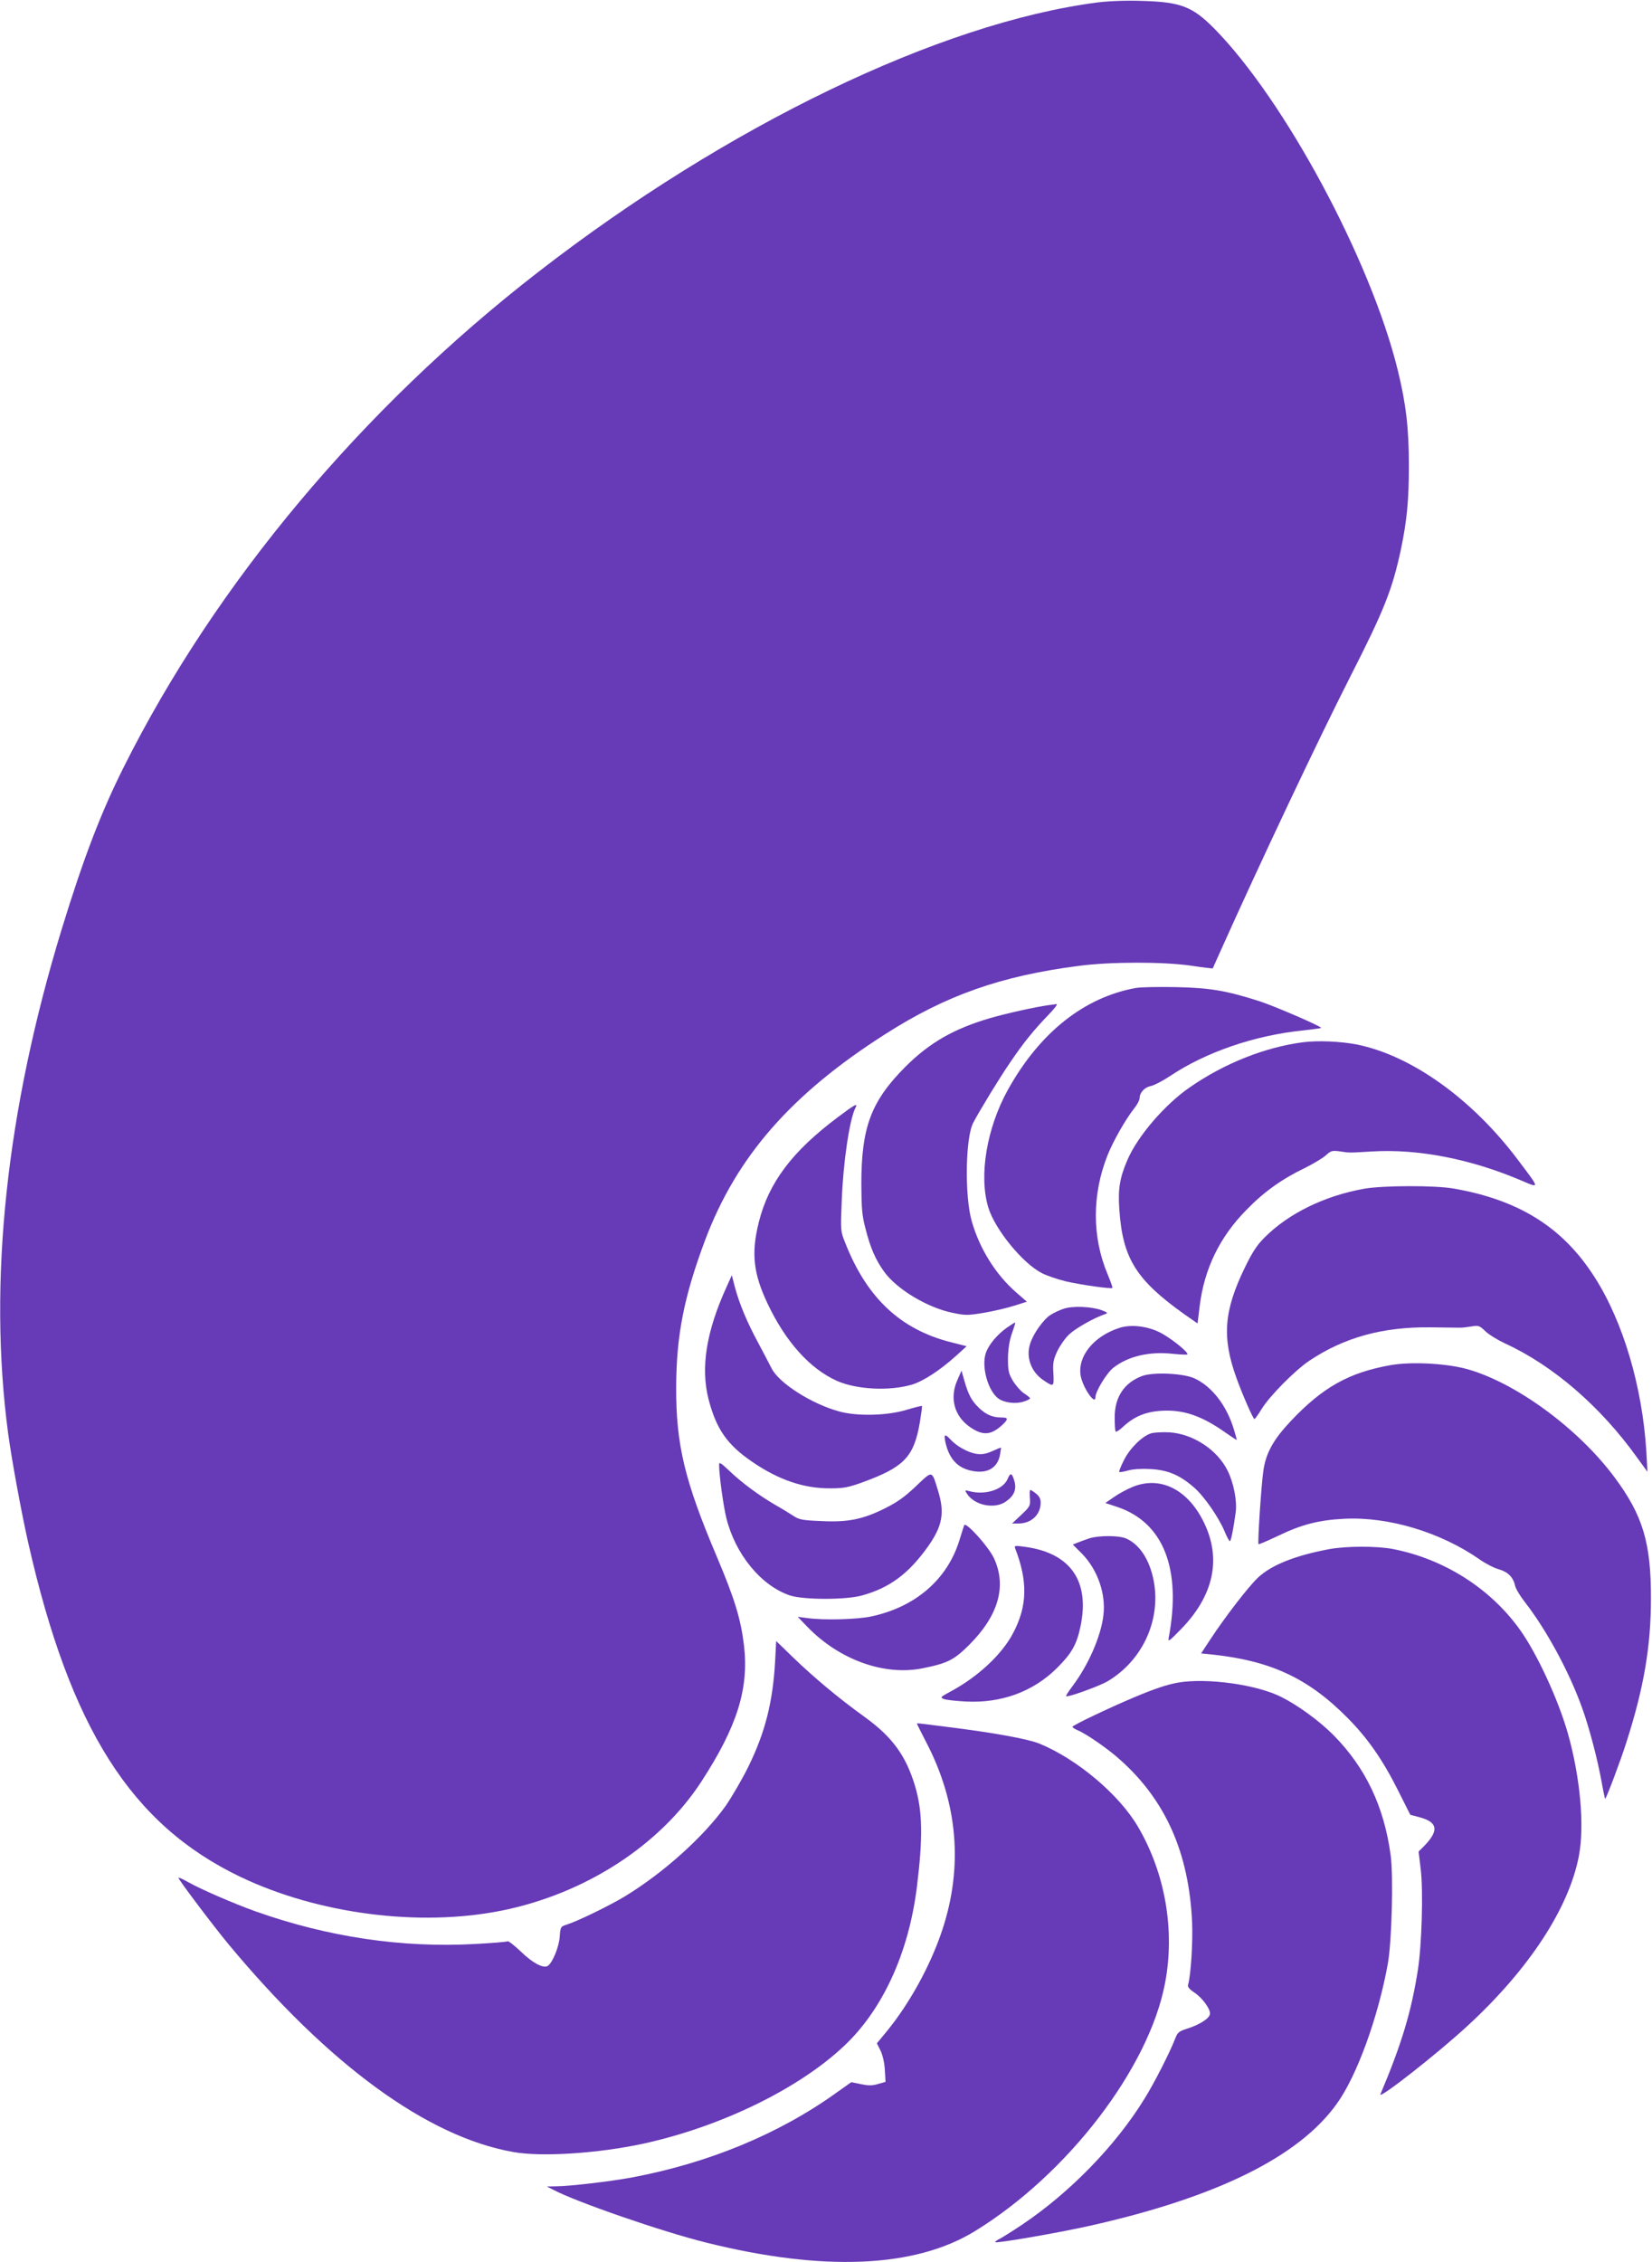 <?xml version="1.0" standalone="no"?>
<!DOCTYPE svg PUBLIC "-//W3C//DTD SVG 20010904//EN"
 "http://www.w3.org/TR/2001/REC-SVG-20010904/DTD/svg10.dtd">
<svg version="1.0" xmlns="http://www.w3.org/2000/svg"
 width="935pt" height="1280pt" viewBox="0 0 935 1280"
 preserveAspectRatio="xMidYMid meet">
<g transform="translate(0,1280) scale(0.1,-0.1)"
fill="#673ab7" stroke="none">
<path d="M6210 12786 c-890 -116 -2095 -696 -3165 -1526 -995 -771 -1824
-1760 -2344 -2799 -129 -257 -228 -515 -351 -916 -315 -1029 -418 -1998 -304
-2855 20 -148 75 -448 114 -620 238 -1050 583 -1593 1200 -1889 439 -210 1013
-285 1480 -191 471 95 894 368 1129 729 203 312 270 525 242 770 -18 151 -53
265 -155 506 -180 425 -230 629 -229 955 1 295 44 513 164 834 178 472 487
826 1021 1166 343 219 652 328 1093 385 179 24 482 24 638 1 65 -10 119 -16
121 -15 1 2 16 36 33 74 237 529 562 1216 747 1580 189 371 236 488 285 717
34 163 45 278 45 473 0 212 -16 349 -63 541 -153 623 -640 1528 -1039 1933
-124 125 -190 150 -412 156 -89 3 -186 -1 -250 -9z"/>
<path d="M6428 7210 c-293 -53 -545 -254 -724 -577 -120 -217 -165 -487 -110
-666 38 -124 195 -316 304 -371 28 -14 89 -35 135 -46 82 -19 256 -44 263 -37
2 2 -10 36 -27 77 -89 211 -89 452 0 675 33 82 102 203 152 266 16 20 29 45
29 56 0 31 29 62 63 68 19 4 67 29 108 56 203 136 479 231 755 259 54 6 99 12
101 14 7 7 -265 124 -348 151 -191 61 -283 76 -474 80 -99 2 -201 0 -227 -5z"/>
<path d="M5935 7113 c-79 -11 -240 -47 -333 -74 -204 -60 -340 -138 -477 -274
-195 -196 -250 -342 -250 -665 1 -139 4 -179 24 -253 27 -107 57 -176 105
-242 71 -99 245 -204 388 -233 72 -15 85 -15 175 0 54 9 131 27 172 40 l73 23
-61 53 c-115 100 -207 247 -251 402 -41 142 -36 473 8 557 39 74 149 254 210
343 76 112 133 182 216 268 33 34 54 61 46 61 -8 -1 -28 -4 -45 -6z"/>
<path d="M7375 6903 c-215 -28 -445 -119 -641 -255 -141 -97 -296 -277 -353
-411 -43 -99 -54 -165 -46 -276 18 -280 94 -402 371 -599 l72 -50 12 99 c26
210 113 390 265 544 99 102 200 174 333 238 48 24 101 56 117 71 27 25 35 27
75 22 61 -9 50 -9 185 -1 262 16 562 -43 847 -165 104 -44 105 -49 -22 119
-258 343 -600 588 -909 651 -92 18 -221 24 -306 13z"/>
<path d="M4742 6479 c-259 -194 -391 -370 -447 -593 -44 -175 -32 -290 49
-461 102 -216 239 -369 393 -438 111 -49 296 -59 425 -21 63 19 158 81 246
160 l63 57 -90 23 c-284 72 -474 250 -596 559 -28 69 -28 70 -21 240 8 217 44
462 78 528 15 28 -3 19 -100 -54z"/>
<path d="M7720 6074 c-223 -40 -426 -139 -561 -274 -44 -43 -70 -83 -113 -171
-120 -247 -131 -397 -47 -628 34 -94 94 -231 101 -230 3 0 21 25 40 56 46 75
189 219 269 273 198 133 417 193 686 190 82 -1 159 -2 170 -2 11 0 39 3 63 7
40 7 46 5 80 -28 20 -19 71 -50 112 -69 270 -124 539 -356 745 -644 31 -43 58
-80 59 -81 0 -1 -2 51 -6 115 -23 368 -132 735 -293 986 -179 281 -426 436
-796 501 -106 19 -404 18 -509 -1z"/>
<path d="M4111 5516 c-114 -251 -146 -454 -101 -632 44 -170 106 -259 249
-356 149 -102 292 -150 441 -149 73 0 101 5 181 34 236 86 291 143 325 338 8
50 14 92 12 94 -2 2 -41 -8 -88 -22 -109 -33 -278 -37 -380 -9 -157 43 -341
160 -383 244 -13 26 -47 90 -75 143 -64 118 -107 222 -132 314 l-18 70 -31
-69z"/>
<path d="M6023 5396 c-23 -7 -57 -23 -76 -35 -40 -24 -100 -108 -117 -165 -24
-75 6 -158 74 -204 60 -41 62 -40 58 37 -4 58 0 78 21 124 14 30 44 74 67 96
37 35 138 93 205 116 17 6 14 9 -20 22 -58 21 -162 25 -212 9z"/>
<path d="M5697 5287 c-55 -40 -102 -96 -118 -144 -25 -77 13 -213 72 -256 34
-24 98 -32 143 -17 20 6 36 15 36 18 0 4 -16 17 -35 29 -18 12 -46 44 -62 70
-25 42 -28 58 -28 128 1 55 8 99 22 140 12 33 20 61 19 62 -1 2 -23 -12 -49
-30z"/>
<path d="M6333 5286 c-143 -47 -234 -159 -217 -268 11 -67 84 -174 84 -123 0
32 63 136 101 166 84 66 205 94 339 79 41 -4 77 -6 80 -3 10 10 -96 95 -157
125 -73 36 -165 46 -230 24z"/>
<path d="M7870 5076 c-236 -42 -384 -125 -565 -317 -97 -103 -139 -178 -154
-276 -12 -78 -34 -413 -28 -420 2 -2 51 19 108 46 136 66 235 91 380 98 250
12 544 -77 763 -230 34 -24 83 -49 109 -56 52 -15 82 -45 92 -93 4 -17 29 -59
55 -92 121 -155 251 -394 324 -598 41 -113 88 -292 112 -426 9 -51 18 -91 19
-90 9 9 88 219 119 317 99 307 140 544 140 816 1 315 -46 471 -205 685 -208
281 -571 545 -848 617 -119 30 -308 39 -421 19z"/>
<path d="M5420 4995 c-48 -105 -19 -210 74 -272 70 -47 116 -43 179 15 36 34
34 42 -7 42 -48 0 -85 16 -124 53 -42 40 -61 75 -83 152 l-17 60 -22 -50z"/>
<path d="M6465 5015 c-102 -38 -156 -119 -156 -234 0 -39 2 -75 5 -80 3 -5 22
7 42 26 62 58 128 86 220 91 123 7 227 -29 362 -125 34 -24 62 -42 62 -40 0 2
-7 28 -16 58 -40 134 -122 242 -221 289 -61 30 -234 38 -298 15z"/>
<path d="M6514 4690 c-50 -16 -120 -85 -153 -152 -17 -34 -29 -63 -26 -66 2
-3 25 1 50 8 27 8 77 11 127 8 98 -5 166 -34 247 -105 57 -50 139 -168 173
-250 12 -29 25 -53 29 -53 6 0 21 74 33 165 8 62 -11 163 -45 232 -58 120
-197 211 -332 219 -40 2 -86 -1 -103 -6z"/>
<path d="M5351 4639 c21 -92 67 -143 145 -160 89 -20 150 13 164 91 4 22 6 40
5 40 -1 0 -24 -9 -50 -21 -36 -16 -58 -19 -89 -15 -47 8 -110 42 -145 80 -34
36 -40 33 -30 -15z"/>
<path d="M4070 4511 c0 -55 23 -224 40 -296 50 -207 197 -387 361 -442 76 -25
316 -26 408 0 156 43 264 123 374 278 81 115 95 190 56 315 -36 117 -29 116
-125 25 -65 -62 -107 -91 -177 -126 -125 -62 -210 -79 -361 -71 -103 4 -124 8
-155 29 -20 13 -67 42 -106 64 -92 54 -187 124 -257 191 -50 47 -58 52 -58 33z"/>
<path d="M5702 4430 c-27 -59 -127 -91 -215 -67 -27 7 -28 7 -13 -16 42 -64
154 -87 217 -44 49 33 64 70 50 118 -14 47 -22 49 -39 9z"/>
<path d="M6410 4387 c-31 -13 -78 -38 -105 -57 l-49 -34 67 -22 c262 -88 365
-350 292 -739 -6 -27 1 -23 68 46 187 191 232 400 130 607 -91 186 -247 263
-403 199z"/>
<path d="M5829 4324 c3 -44 1 -48 -49 -95 l-52 -49 36 0 c73 0 126 50 126 119
0 20 -8 36 -26 50 -15 12 -29 21 -33 21 -3 0 -4 -21 -2 -46z"/>
<path d="M5457 4170 c-3 -8 -15 -46 -27 -85 -69 -223 -250 -378 -500 -431 -80
-17 -269 -22 -360 -9 l-55 7 55 -57 c180 -186 435 -278 652 -234 140 28 178
47 264 133 166 166 213 333 139 491 -33 68 -161 209 -168 185z"/>
<path d="M6165 4096 c-22 -8 -52 -18 -66 -24 l-27 -11 53 -53 c88 -91 135
-227 120 -348 -14 -118 -84 -279 -174 -399 -23 -30 -39 -56 -37 -58 8 -8 188
57 234 84 205 121 311 363 257 591 -26 110 -81 187 -153 218 -42 17 -153 17
-207 0z"/>
<path d="M5745 4041 c73 -188 70 -328 -11 -481 -63 -121 -201 -249 -355 -331
-57 -31 -59 -33 -37 -42 12 -5 68 -11 123 -14 202 -11 384 56 519 191 82 82
110 132 131 232 55 258 -56 417 -313 452 -56 8 -62 7 -57 -7z"/>
<path d="M7523 4035 c-192 -36 -326 -89 -403 -161 -54 -51 -186 -222 -270
-350 l-52 -79 69 -7 c329 -36 540 -135 762 -360 112 -113 198 -237 282 -405
l71 -141 45 -12 c109 -27 120 -74 37 -161 l-35 -35 12 -100 c15 -123 6 -430
-16 -569 -37 -237 -92 -420 -212 -704 -15 -35 322 229 492 386 347 319 574
665 631 961 33 171 8 446 -62 694 -55 193 -174 450 -270 585 -168 236 -432
403 -722 459 -90 17 -261 17 -359 -1z"/>
<path d="M4387 3400 c-13 -230 -56 -401 -151 -595 -35 -71 -93 -170 -127 -220
-125 -176 -354 -382 -573 -515 -90 -54 -265 -139 -327 -159 -36 -11 -37 -13
-41 -69 -4 -55 -38 -141 -65 -163 -23 -20 -85 11 -155 79 -37 35 -71 62 -76
58 -5 -3 -87 -10 -183 -15 -413 -23 -833 39 -1244 185 -120 43 -310 125 -382
166 -29 17 -53 27 -53 23 0 -10 200 -275 283 -375 568 -683 1125 -1090 1612
-1176 161 -29 479 -8 735 47 436 95 876 308 1134 550 220 205 368 526 415 899
35 282 33 430 -10 575 -52 172 -128 277 -286 391 -146 105 -288 224 -404 336
l-96 93 -6 -115z"/>
<path d="M6668 3280 c-62 -11 -129 -33 -253 -85 -144 -61 -345 -157 -345 -165
0 -4 13 -13 28 -19 49 -20 175 -107 242 -168 257 -229 389 -526 407 -918 5
-114 -7 -302 -23 -356 -3 -11 9 -25 36 -43 46 -30 93 -96 88 -122 -4 -25 -60
-60 -126 -81 -50 -16 -57 -22 -71 -58 -30 -78 -119 -253 -175 -342 -162 -263
-421 -529 -691 -710 -49 -33 -105 -68 -123 -78 -19 -9 -32 -19 -29 -21 7 -8
352 52 528 91 722 161 1190 391 1405 692 114 158 234 489 289 793 22 123 32
492 16 612 -37 276 -142 497 -324 681 -77 78 -200 168 -294 215 -137 70 -420
110 -585 82z"/>
<path d="M5190 3047 c0 -2 24 -50 54 -108 177 -341 208 -701 89 -1059 -66
-200 -186 -418 -318 -578 l-52 -63 21 -42 c12 -26 22 -68 24 -109 l4 -67 -42
-12 c-33 -10 -54 -10 -97 -1 l-55 11 -82 -58 c-326 -235 -729 -401 -1165 -482
-122 -22 -349 -49 -424 -49 l-52 -1 35 -18 c132 -70 619 -238 865 -299 665
-166 1185 -144 1524 65 524 322 984 922 1075 1403 57 299 1 621 -153 884 -107
183 -346 384 -559 471 -64 26 -260 62 -520 94 -180 23 -172 22 -172 18z"/>
</g>
</svg>
